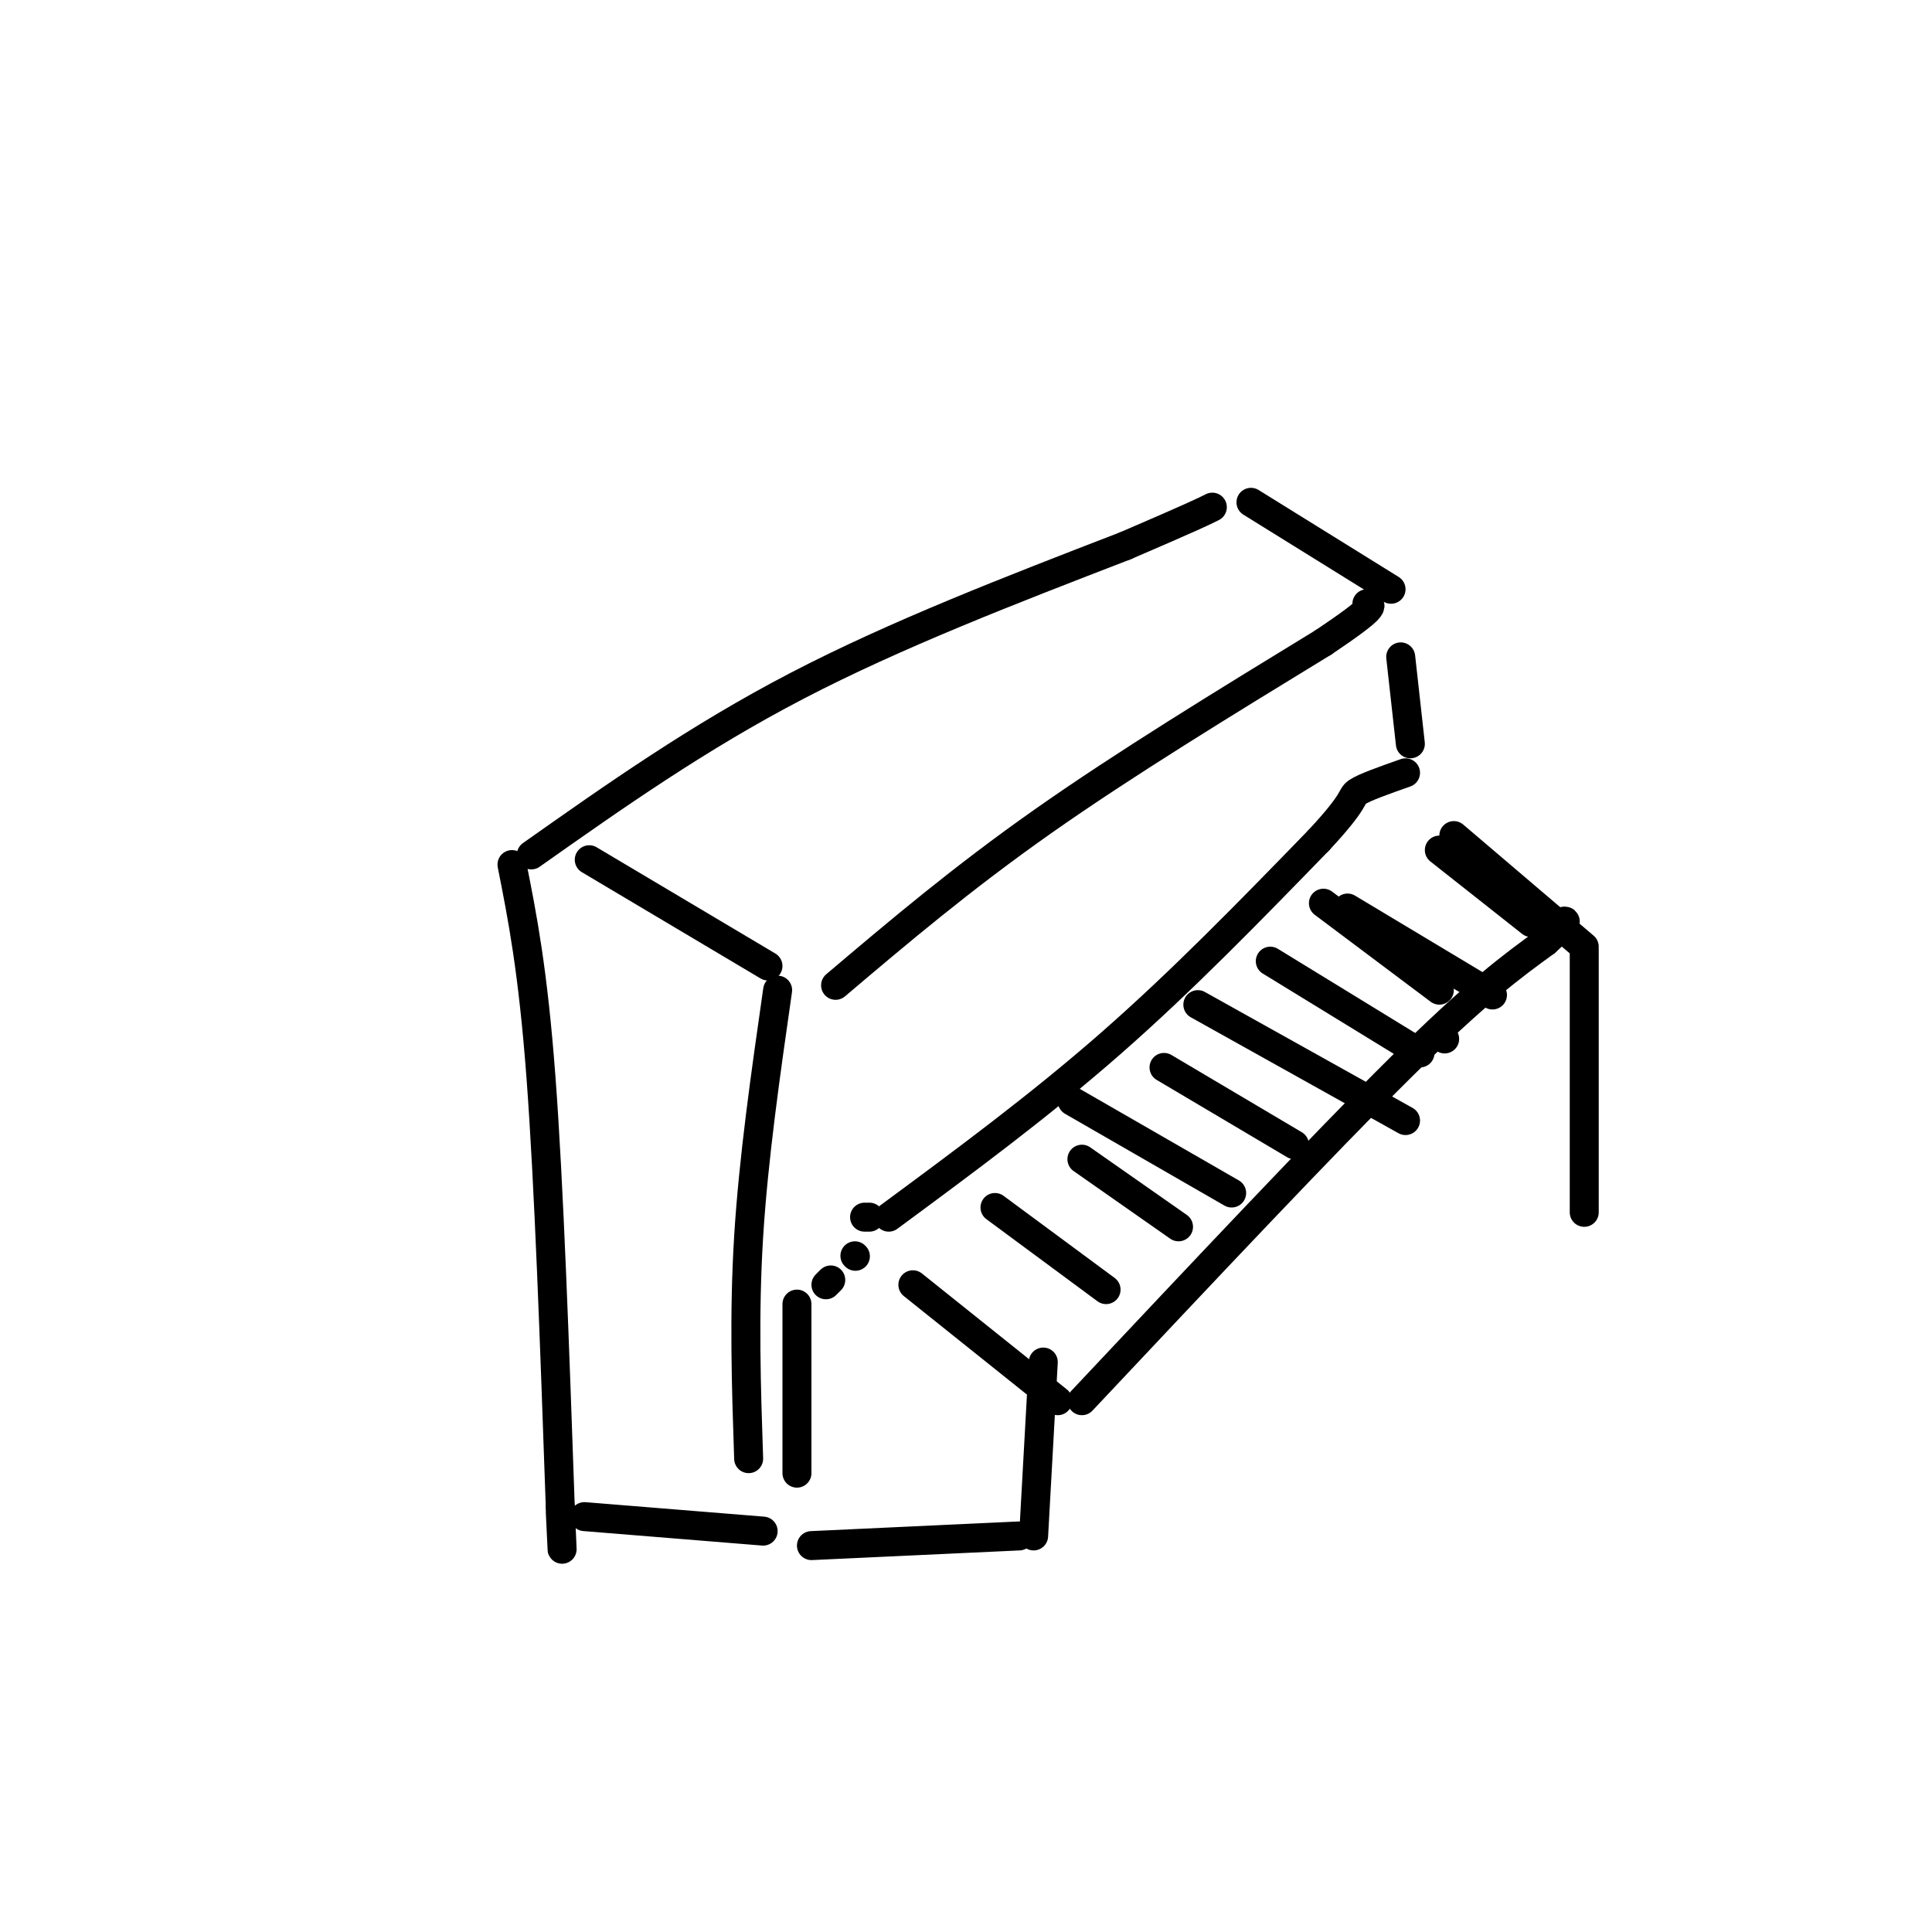 <svg viewBox='0 0 400 400' version='1.1' xmlns='http://www.w3.org/2000/svg' xmlns:xlink='http://www.w3.org/1999/xlink'><g fill='none' stroke='rgb(0,0,0)' stroke-width='6' stroke-linecap='round' stroke-linejoin='round'><path d='M106,179c2.167,10.917 4.333,21.833 6,44c1.667,22.167 2.833,55.583 4,89'/><path d='M116,312c0.667,15.000 0.333,8.000 0,1'/><path d='M110,177c17.250,-12.167 34.500,-24.333 55,-35c20.500,-10.667 44.250,-19.833 68,-29'/><path d='M233,113c14.333,-6.167 16.167,-7.083 18,-8'/><path d='M161,205c-2.500,17.417 -5.000,34.833 -6,51c-1.000,16.167 -0.500,31.083 0,46'/><path d='M122,178c0.000,0.000 37.000,22.000 37,22'/><path d='M173,204c13.083,-11.083 26.167,-22.167 43,-34c16.833,-11.833 37.417,-24.417 58,-37'/><path d='M274,133c11.167,-7.500 10.083,-7.750 9,-8'/><path d='M259,104c0.000,0.000 29.000,18.000 29,18'/><path d='M121,314c0.000,0.000 37.000,3.000 37,3'/><path d='M184,252c15.583,-11.500 31.167,-23.000 46,-36c14.833,-13.000 28.917,-27.500 43,-42'/><path d='M273,174c8.022,-8.578 6.578,-9.022 8,-10c1.422,-0.978 5.711,-2.489 10,-4'/><path d='M301,173c0.000,0.000 27.000,23.000 27,23'/><path d='M189,266c0.000,0.000 30.000,24.000 30,24'/><path d='M206,250c0.000,0.000 23.000,17.000 23,17'/><path d='M224,240c0.000,0.000 20.000,14.000 20,14'/><path d='M222,228c0.000,0.000 33.000,19.000 33,19'/><path d='M241,221c0.000,0.000 27.000,16.000 27,16'/><path d='M248,208c0.000,0.000 43.000,24.000 43,24'/><path d='M263,199c0.000,0.000 31.000,19.000 31,19'/><path d='M279,188c0.000,0.000 30.000,18.000 30,18'/><path d='M299,215c0.000,0.000 0.100,0.100 0.1,0.1'/><path d='M274,187c0.000,0.000 24.000,18.000 24,18'/><path d='M298,176c0.000,0.000 19.000,15.000 19,15'/><path d='M224,290c25.000,-26.583 50.000,-53.167 66,-69c16.000,-15.833 23.000,-20.917 30,-26'/><path d='M320,195c5.500,-5.000 4.250,-4.500 3,-4'/><path d='M216,282c0.000,0.000 -2.000,36.000 -2,36'/><path d='M177,260c0.000,0.000 0.100,0.100 0.1,0.1'/><path d='M180,252c0.000,0.000 -1.000,0.000 -1,0'/><path d='M172,265c0.000,0.000 -1.000,1.000 -1,1'/><path d='M165,270c0.000,0.000 0.000,35.000 0,35'/><path d='M168,320c0.000,0.000 43.000,-2.000 43,-2'/><path d='M290,136c0.000,0.000 2.000,18.000 2,18'/><path d='M328,197c0.000,0.000 0.000,54.000 0,54'/></g>
</svg>